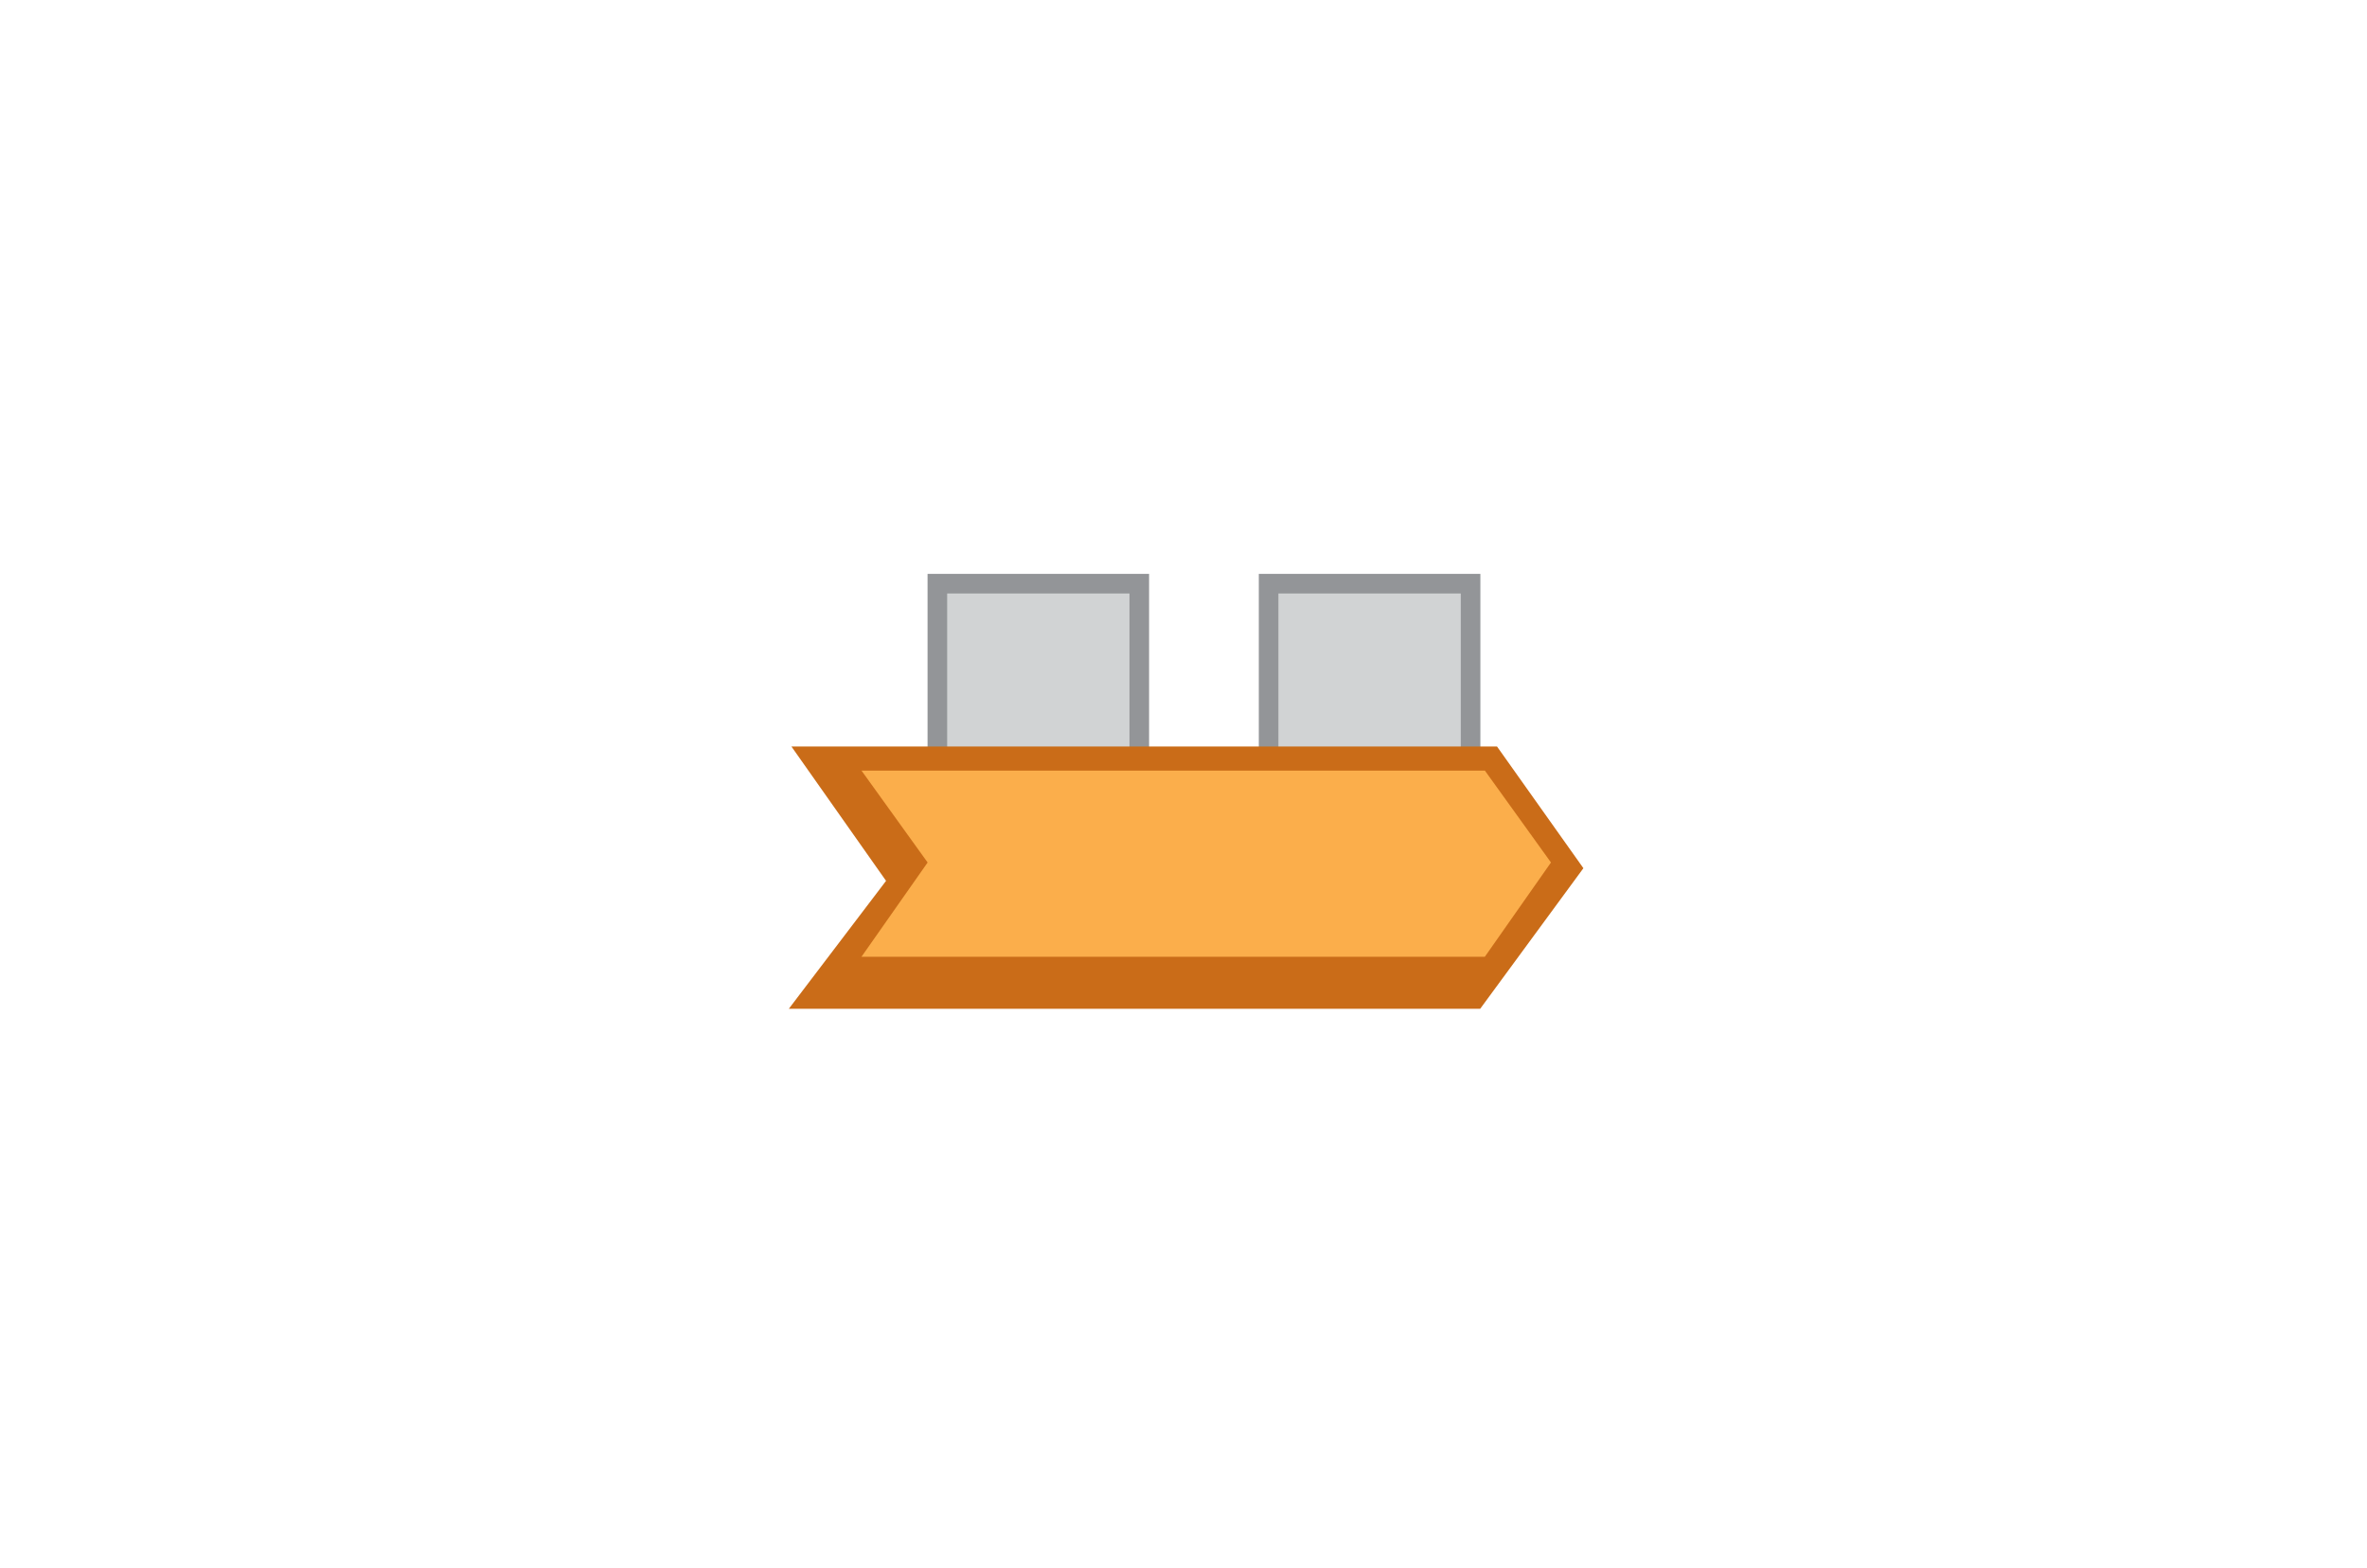<?xml version="1.0" encoding="utf-8"?>
<!-- Generator: Adobe Illustrator 15.1.0, SVG Export Plug-In . SVG Version: 6.00 Build 0)  -->
<!DOCTYPE svg PUBLIC "-//W3C//DTD SVG 1.1//EN" "http://www.w3.org/Graphics/SVG/1.1/DTD/svg11.dtd">
<svg version="1.1" id="Layer_1" xmlns="http://www.w3.org/2000/svg" xmlns:xlink="http://www.w3.org/1999/xlink" x="0px" y="0px"
	 width="60.38px" height="40px" viewBox="0 0 60.38 40" enable-background="new 0 0 60.38 40" xml:space="preserve">
<rect x="23.911" y="14.888" fill="#D1D3D4" width="5.151" height="7.69"/>
<rect x="23.911" y="14.888" fill="none" stroke="#939598" stroke-width="0.5" width="5.151" height="7.69"/>
<rect x="32.361" y="14.888" fill="#D1D3D4" width="5.152" height="7.69"/>
<rect x="32.361" y="14.888" fill="none" stroke="#939598" stroke-width="0.5" width="5.152" height="7.69"/>
<polygon fill="#CA6C18" points="21.634,19.791 23.532,22.485 21.634,24.982 37.378,24.982 39.466,22.138 37.8,19.791 "/>
<polygon fill="none" stroke="#CA6C18" stroke-width="1.5" points="21.634,19.791 23.532,22.485 21.634,24.982 37.378,24.982 
	39.466,22.138 37.8,19.791 "/>
<polygon fill="#FBAE4B" points="38.008,24.652 37.877,24.652 21.977,24.652 21.496,24.652 21.772,24.261 23.356,22.002 
	21.774,19.801 21.488,19.407 21.977,19.407 37.877,19.407 38.006,19.407 38.08,19.511 39.768,21.854 39.872,21.998 39.77,22.144 
	38.082,24.547 "/>
<path fill="#CA6C18" d="M37.878,19.656L39.564,22l-1.687,2.404H21.976L23.663,22l-1.687-2.344H37.878z M38.134,19.156h-0.256H21.976
	H21l0.57,0.792l1.48,2.056l-1.484,2.113l-0.552,0.787h0.962h15.902h0.261l0.148-0.214l1.688-2.403l0.205-0.291l-0.209-0.289
	l-1.687-2.343L38.134,19.156z"/>
</svg>
